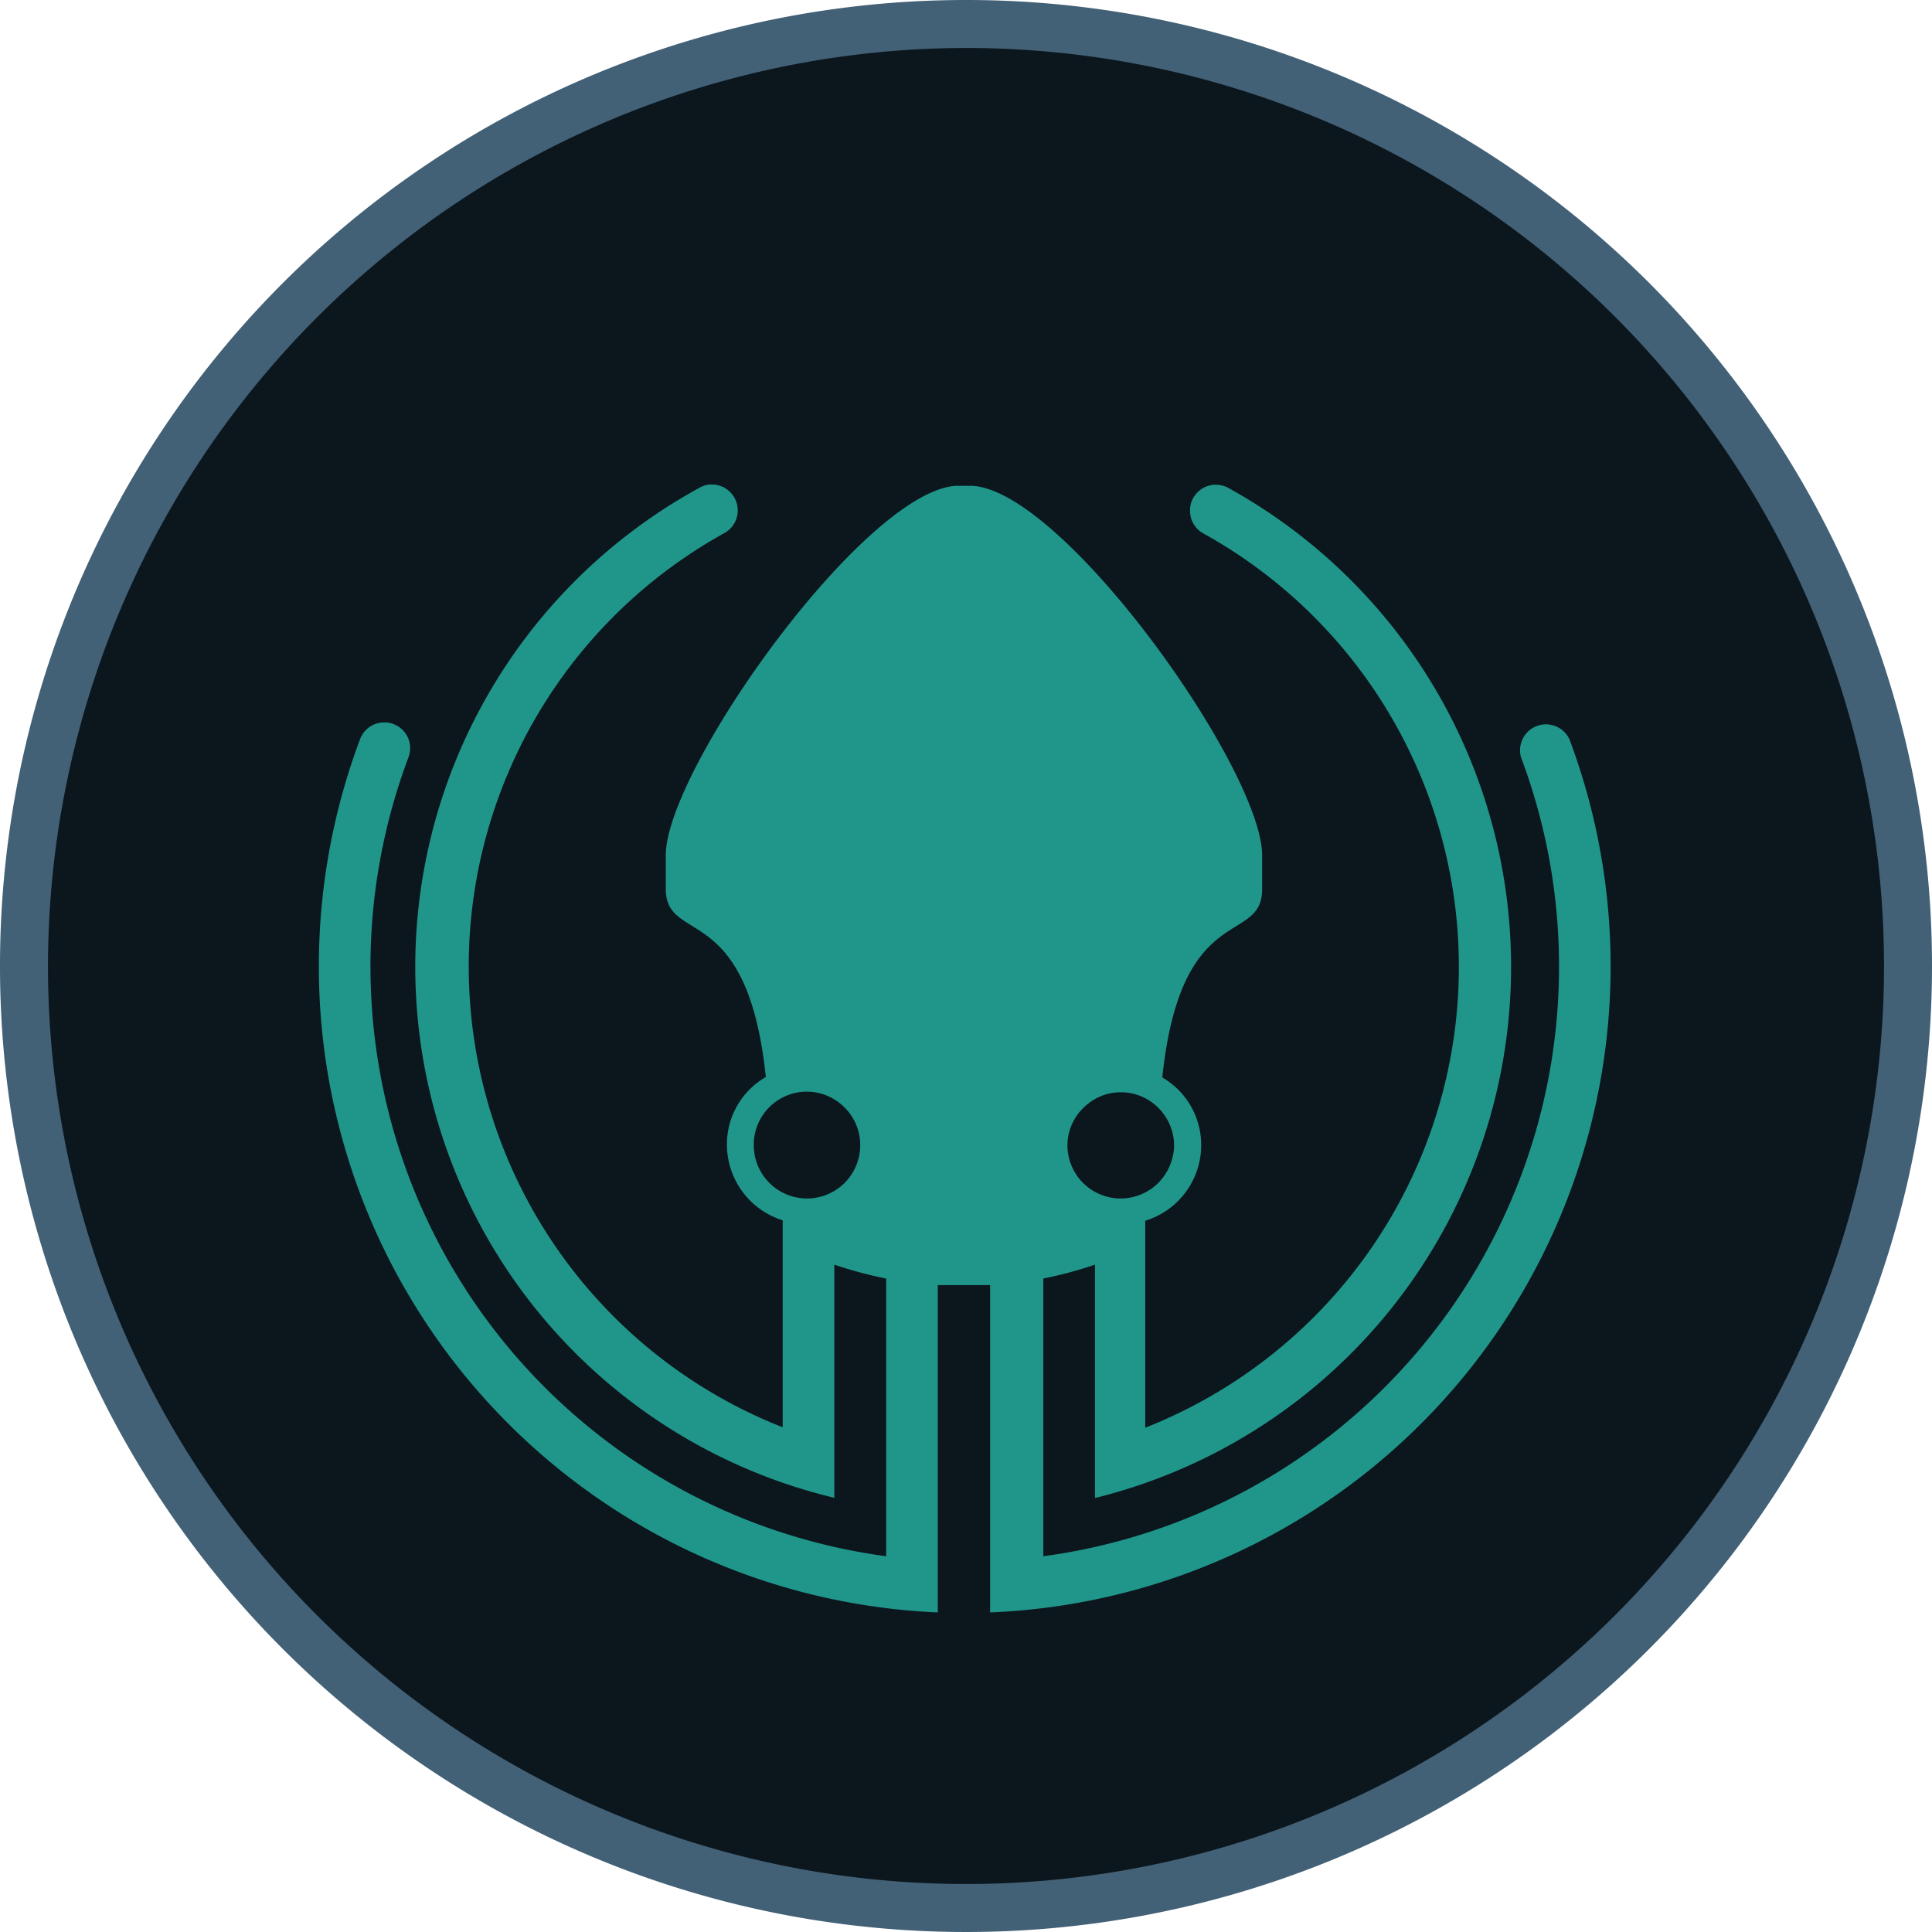 <?xml version="1.0" encoding="UTF-8"?> <svg xmlns="http://www.w3.org/2000/svg" viewBox="0 0 84.94 84.94"><defs><style>.cls-1{fill:#0b161d;}.cls-2{fill:#426076;}.cls-3{fill:#20968b;}</style></defs><title>x</title><g id="_Resources" data-name="• Resources"><path class="cls-1" d="M42.47,83.88A41.42,41.42,0,1,1,83.88,42.47,41.46,41.46,0,0,1,42.47,83.88Z"></path><path class="cls-2" d="M42.47,2.11A40.36,40.36,0,1,1,2.11,42.47,40.41,40.41,0,0,1,42.47,2.11m0-2.11A42.47,42.47,0,1,0,84.94,42.47,42.46,42.46,0,0,0,42.47,0Z"></path><path class="cls-3" d="M69,32.5a1.14,1.14,0,0,0-2.13.79,26.16,26.16,0,0,1-21,35.13V56.21a17.67,17.67,0,0,0,2.27-.61V65.86A24.05,24.05,0,0,0,54,21.45a1.14,1.14,0,0,0-1.57.5,1.1,1.1,0,0,0-.11.5,1.13,1.13,0,0,0,.58,1,21.78,21.78,0,0,1-2.55,39.32v-9.1a3.48,3.48,0,0,0,2.46-3.3,3.43,3.43,0,0,0-1.71-3c.82-7.85,4.39-5.78,4.39-8.28V37.61c0-3.75-8.67-16-12.73-16.25l-.37,0-.38,0c-4.06.29-12.74,12.5-12.74,16.25v1.46c0,2.5,3.58.43,4.4,8.28a3.41,3.41,0,0,0-1.71,3,3.49,3.49,0,0,0,2.45,3.3v9.1a21.77,21.77,0,0,1-2.55-39.32,1.14,1.14,0,0,0-.56-2.13,1.06,1.06,0,0,0-.54.14,24,24,0,0,0,5.92,44.41V55.6a17.81,17.81,0,0,0,2.28.61V68.42a26.16,26.16,0,0,1-21-35.13,1.13,1.13,0,0,0-.62-1.44,1,1,0,0,0-.45-.09,1.13,1.13,0,0,0-1.06.74A28.43,28.43,0,0,0,41.23,70.89V56.5c.41,0,1.15,0,1.15,0s.75,0,1.15,0V70.89A28.43,28.43,0,0,0,69,32.5ZM47.63,48.71a2.32,2.32,0,0,1,3.3,0,2.37,2.37,0,0,1,.69,1.65A2.41,2.41,0,0,1,50.93,52a2.34,2.34,0,0,1-4-1.65A2.29,2.29,0,0,1,47.63,48.71ZM37.14,52a2.34,2.34,0,0,1-4-1.65,2.33,2.33,0,0,1,4-1.65,2.32,2.32,0,0,1,.68,1.65A2.35,2.35,0,0,1,37.14,52Z"></path></g></svg> 
